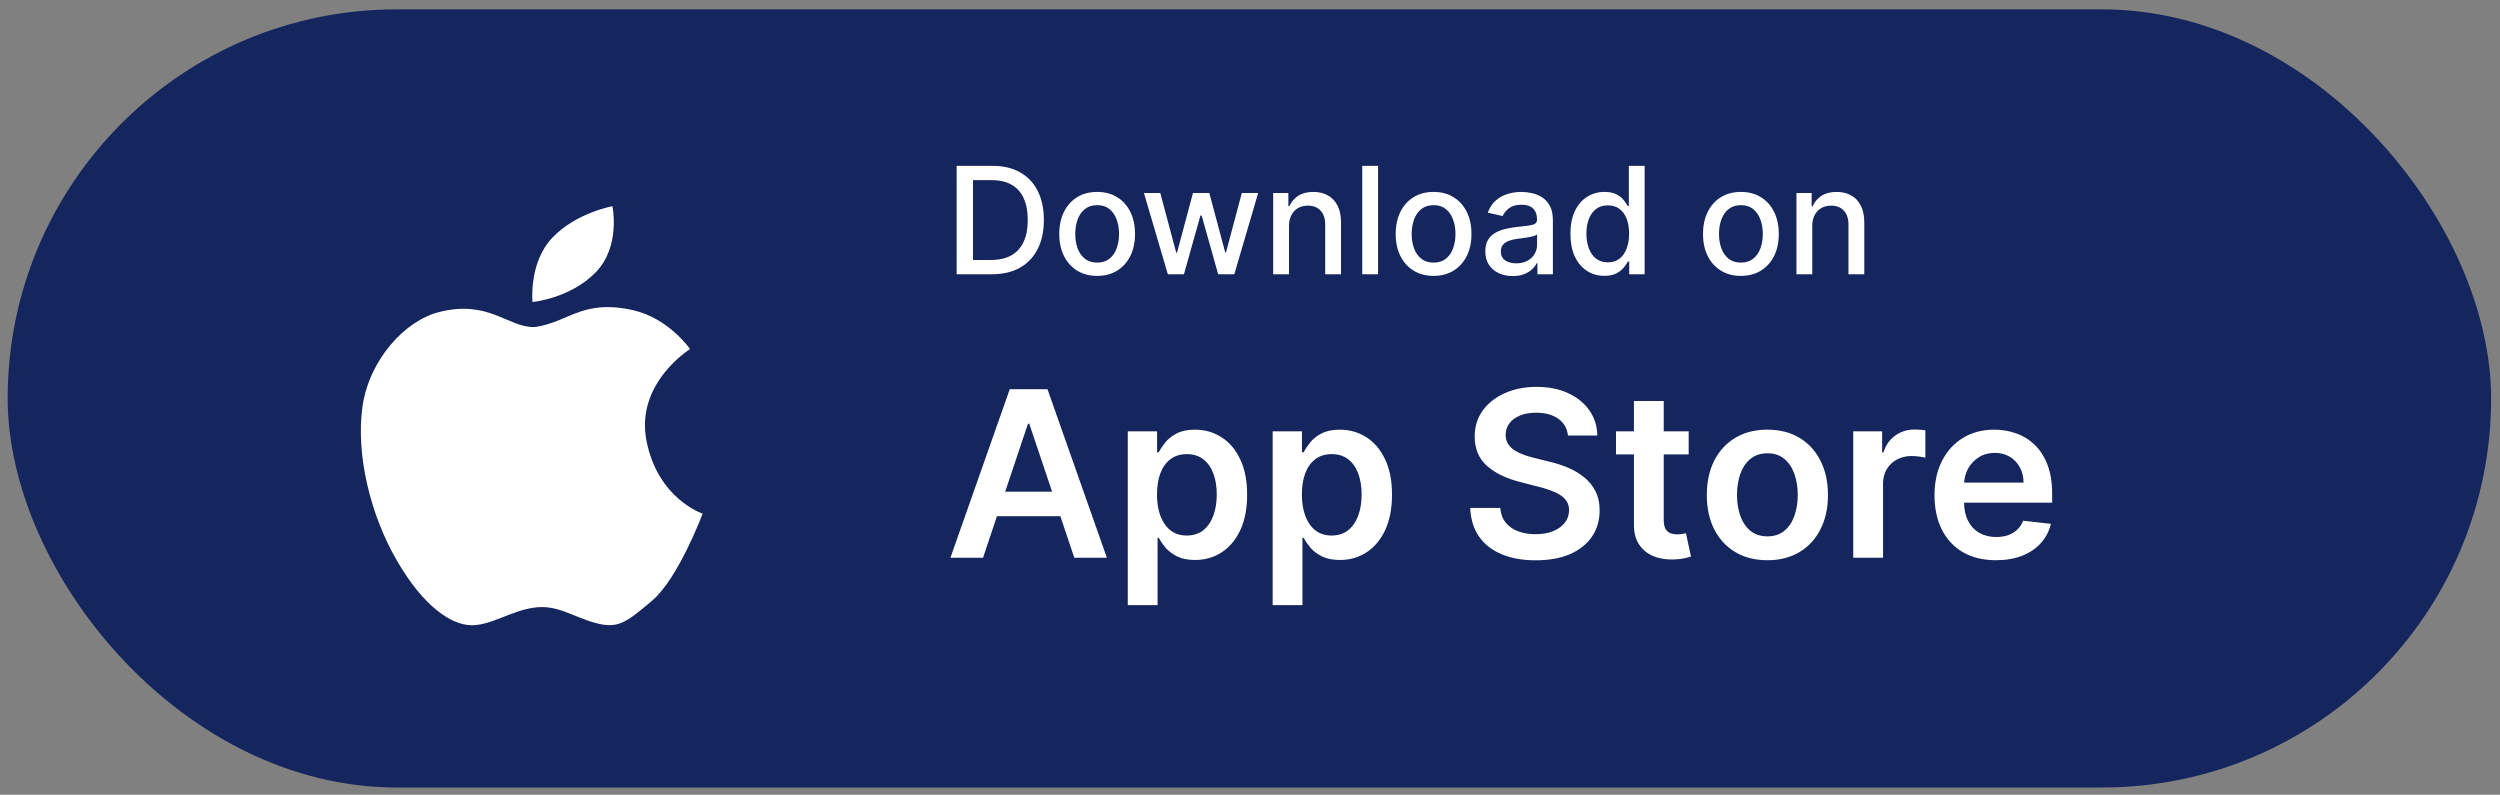 <svg width="151" height="48" viewBox="0 0 151 48" fill="none" xmlns="http://www.w3.org/2000/svg">
<rect x="0" y="0" width="151" height="48" fill="#808080" stroke="none"/>
<rect x="0.463" y="0.565" width="150" height="47" rx="23.5" fill="#14265D"/>
<path d="M59.374 33.688H57.406L60.99 23.506H63.267L66.856 33.688H64.888L62.168 25.595H62.089L59.374 33.688ZM59.439 29.696H64.808V31.178H59.439V29.696ZM68.118 36.552V26.052H69.888V27.315H69.992C70.085 27.129 70.216 26.932 70.385 26.723C70.554 26.511 70.783 26.33 71.071 26.181C71.36 26.029 71.728 25.952 72.175 25.952C72.765 25.952 73.297 26.103 73.771 26.405C74.248 26.703 74.626 27.146 74.904 27.732C75.186 28.316 75.327 29.032 75.327 29.88C75.327 30.718 75.189 31.431 74.914 32.018C74.639 32.604 74.265 33.052 73.791 33.36C73.317 33.668 72.78 33.822 72.18 33.822C71.742 33.822 71.379 33.749 71.091 33.604C70.803 33.458 70.571 33.282 70.395 33.077C70.223 32.868 70.088 32.671 69.992 32.485H69.918V36.552H68.118ZM69.883 29.87C69.883 30.364 69.953 30.796 70.092 31.168C70.234 31.539 70.438 31.829 70.703 32.038C70.972 32.243 71.297 32.346 71.678 32.346C72.076 32.346 72.409 32.24 72.677 32.028C72.945 31.812 73.148 31.519 73.284 31.148C73.423 30.773 73.492 30.347 73.492 29.87C73.492 29.396 73.424 28.975 73.288 28.607C73.153 28.239 72.951 27.951 72.682 27.742C72.413 27.533 72.079 27.429 71.678 27.429C71.293 27.429 70.967 27.53 70.698 27.732C70.43 27.934 70.226 28.218 70.087 28.582C69.951 28.947 69.883 29.376 69.883 29.87ZM76.868 36.552V26.052H78.638V27.315H78.742C78.835 27.129 78.966 26.932 79.135 26.723C79.304 26.511 79.533 26.33 79.821 26.181C80.11 26.029 80.478 25.952 80.925 25.952C81.515 25.952 82.047 26.103 82.521 26.405C82.998 26.703 83.376 27.146 83.654 27.732C83.936 28.316 84.077 29.032 84.077 29.88C84.077 30.718 83.939 31.431 83.664 32.018C83.389 32.604 83.015 33.052 82.541 33.36C82.067 33.668 81.53 33.822 80.93 33.822C80.492 33.822 80.129 33.749 79.841 33.604C79.553 33.458 79.321 33.282 79.145 33.077C78.973 32.868 78.838 32.671 78.742 32.485H78.668V36.552H76.868ZM78.633 29.87C78.633 30.364 78.703 30.796 78.842 31.168C78.984 31.539 79.188 31.829 79.453 32.038C79.722 32.243 80.047 32.346 80.428 32.346C80.826 32.346 81.159 32.24 81.427 32.028C81.695 31.812 81.898 31.519 82.034 31.148C82.173 30.773 82.242 30.347 82.242 29.87C82.242 29.396 82.174 28.975 82.038 28.607C81.903 28.239 81.701 27.951 81.432 27.742C81.163 27.533 80.829 27.429 80.428 27.429C80.043 27.429 79.717 27.53 79.448 27.732C79.18 27.934 78.976 28.218 78.837 28.582C78.701 28.947 78.633 29.376 78.633 29.87ZM94.704 26.305C94.657 25.871 94.462 25.533 94.117 25.291C93.776 25.049 93.332 24.928 92.785 24.928C92.4 24.928 92.07 24.986 91.795 25.102C91.52 25.218 91.31 25.376 91.164 25.575C91.018 25.773 90.944 26 90.94 26.256C90.94 26.468 90.988 26.652 91.084 26.808C91.184 26.963 91.318 27.096 91.487 27.205C91.656 27.311 91.843 27.401 92.049 27.474C92.254 27.547 92.462 27.608 92.67 27.658L93.625 27.896C94.009 27.986 94.379 28.107 94.734 28.259C95.091 28.412 95.411 28.604 95.693 28.836C95.978 29.068 96.203 29.348 96.369 29.676C96.535 30.004 96.618 30.389 96.618 30.83C96.618 31.426 96.465 31.951 96.16 32.406C95.855 32.856 95.415 33.209 94.838 33.465C94.264 33.716 93.57 33.842 92.755 33.842C91.963 33.842 91.275 33.72 90.692 33.474C90.112 33.229 89.657 32.871 89.329 32.401C89.005 31.93 88.829 31.357 88.802 30.68H90.617C90.644 31.035 90.753 31.33 90.945 31.565C91.137 31.801 91.388 31.976 91.696 32.092C92.007 32.208 92.355 32.266 92.74 32.266C93.141 32.266 93.492 32.207 93.794 32.087C94.099 31.965 94.337 31.796 94.51 31.58C94.682 31.361 94.77 31.106 94.773 30.815C94.77 30.549 94.692 30.331 94.54 30.158C94.387 29.983 94.173 29.837 93.898 29.721C93.626 29.602 93.308 29.495 92.944 29.403L91.785 29.104C90.947 28.889 90.284 28.562 89.797 28.125C89.313 27.684 89.071 27.099 89.071 26.37C89.071 25.77 89.233 25.245 89.558 24.794C89.886 24.343 90.332 23.994 90.895 23.745C91.459 23.493 92.097 23.367 92.809 23.367C93.532 23.367 94.165 23.493 94.709 23.745C95.255 23.994 95.685 24.34 95.996 24.784C96.308 25.225 96.469 25.732 96.478 26.305H94.704ZM101.996 26.052V27.444H97.606V26.052H101.996ZM98.69 24.222H100.489V31.391C100.489 31.633 100.526 31.819 100.599 31.948C100.675 32.074 100.774 32.16 100.897 32.207C101.02 32.253 101.156 32.276 101.305 32.276C101.417 32.276 101.52 32.268 101.613 32.251C101.709 32.235 101.782 32.22 101.832 32.207L102.135 33.614C102.039 33.647 101.901 33.683 101.722 33.723C101.547 33.763 101.331 33.786 101.076 33.793C100.625 33.806 100.219 33.738 99.858 33.589C99.497 33.436 99.21 33.201 98.998 32.883C98.789 32.565 98.686 32.167 98.69 31.69V24.222ZM106.75 33.837C106.004 33.837 105.358 33.673 104.811 33.345C104.264 33.017 103.84 32.558 103.538 31.968C103.24 31.378 103.091 30.689 103.091 29.9C103.091 29.111 103.24 28.42 103.538 27.827C103.84 27.233 104.264 26.773 104.811 26.445C105.358 26.116 106.004 25.952 106.75 25.952C107.496 25.952 108.142 26.116 108.689 26.445C109.236 26.773 109.658 27.233 109.956 27.827C110.258 28.42 110.409 29.111 110.409 29.9C110.409 30.689 110.258 31.378 109.956 31.968C109.658 32.558 109.236 33.017 108.689 33.345C108.142 33.673 107.496 33.837 106.75 33.837ZM106.76 32.396C107.164 32.396 107.502 32.285 107.774 32.062C108.046 31.837 108.248 31.535 108.381 31.158C108.516 30.78 108.584 30.359 108.584 29.895C108.584 29.428 108.516 29.005 108.381 28.627C108.248 28.246 108.046 27.943 107.774 27.717C107.502 27.492 107.164 27.379 106.76 27.379C106.345 27.379 106.001 27.492 105.726 27.717C105.454 27.943 105.25 28.246 105.114 28.627C104.982 29.005 104.915 29.428 104.915 29.895C104.915 30.359 104.982 30.78 105.114 31.158C105.25 31.535 105.454 31.837 105.726 32.062C106.001 32.285 106.345 32.396 106.76 32.396ZM111.936 33.688V26.052H113.681V27.325H113.761C113.9 26.884 114.139 26.544 114.477 26.305C114.818 26.064 115.208 25.942 115.645 25.942C115.745 25.942 115.856 25.948 115.978 25.957C116.104 25.964 116.209 25.976 116.292 25.992V27.648C116.215 27.621 116.094 27.598 115.929 27.578C115.766 27.555 115.609 27.543 115.456 27.543C115.128 27.543 114.833 27.615 114.571 27.757C114.313 27.896 114.109 28.09 113.96 28.339C113.811 28.587 113.736 28.874 113.736 29.199V33.688H111.936ZM120.553 33.837C119.788 33.837 119.127 33.678 118.57 33.36C118.016 33.039 117.59 32.584 117.292 31.998C116.994 31.408 116.845 30.714 116.845 29.915C116.845 29.129 116.994 28.44 117.292 27.847C117.594 27.25 118.015 26.786 118.555 26.455C119.095 26.12 119.73 25.952 120.459 25.952C120.93 25.952 121.374 26.029 121.791 26.181C122.212 26.33 122.584 26.562 122.905 26.877C123.23 27.192 123.485 27.593 123.671 28.08C123.856 28.564 123.949 29.141 123.949 29.81V30.362H117.69V29.149H122.224C122.221 28.805 122.146 28.498 122 28.229C121.854 27.958 121.651 27.744 121.389 27.588C121.13 27.432 120.829 27.354 120.484 27.354C120.116 27.354 119.793 27.444 119.514 27.623C119.236 27.799 119.019 28.031 118.863 28.319C118.711 28.604 118.633 28.917 118.629 29.259V30.317C118.629 30.762 118.711 31.143 118.873 31.461C119.035 31.776 119.262 32.018 119.554 32.187C119.846 32.352 120.187 32.435 120.578 32.435C120.84 32.435 121.077 32.399 121.289 32.326C121.501 32.25 121.685 32.139 121.841 31.993C121.997 31.847 122.115 31.666 122.194 31.451L123.874 31.64C123.768 32.084 123.566 32.472 123.268 32.803C122.973 33.131 122.595 33.387 122.134 33.569C121.674 33.748 121.147 33.837 120.553 33.837Z" fill="white"/>
<path d="M59.901 16.565H57.782V10.019H59.968C60.609 10.019 61.16 10.15 61.62 10.412C62.08 10.672 62.433 11.046 62.678 11.534C62.925 12.02 63.049 12.603 63.049 13.283C63.049 13.964 62.924 14.55 62.675 15.04C62.428 15.53 62.07 15.908 61.601 16.172C61.132 16.434 60.565 16.565 59.901 16.565ZM58.769 15.702H59.846C60.345 15.702 60.759 15.608 61.09 15.421C61.42 15.231 61.667 14.957 61.831 14.599C61.995 14.239 62.077 13.8 62.077 13.283C62.077 12.769 61.995 12.333 61.831 11.975C61.669 11.617 61.427 11.346 61.105 11.16C60.784 10.975 60.384 10.882 59.907 10.882H58.769V15.702ZM66.268 16.664C65.808 16.664 65.406 16.558 65.063 16.348C64.72 16.137 64.454 15.841 64.264 15.462C64.074 15.083 63.98 14.64 63.98 14.133C63.98 13.623 64.074 13.178 64.264 12.797C64.454 12.415 64.72 12.119 65.063 11.908C65.406 11.697 65.808 11.592 66.268 11.592C66.728 11.592 67.13 11.697 67.473 11.908C67.816 12.119 68.082 12.415 68.272 12.797C68.461 13.178 68.556 13.623 68.556 14.133C68.556 14.64 68.461 15.083 68.272 15.462C68.082 15.841 67.816 16.137 67.473 16.348C67.13 16.558 66.728 16.664 66.268 16.664ZM66.271 15.862C66.569 15.862 66.817 15.783 67.013 15.625C67.209 15.467 67.353 15.258 67.447 14.996C67.543 14.733 67.591 14.445 67.591 14.129C67.591 13.816 67.543 13.529 67.447 13.267C67.353 13.002 67.209 12.79 67.013 12.63C66.817 12.471 66.569 12.391 66.271 12.391C65.971 12.391 65.721 12.471 65.523 12.63C65.327 12.79 65.181 13.002 65.085 13.267C64.992 13.529 64.945 13.816 64.945 14.129C64.945 14.445 64.992 14.733 65.085 14.996C65.181 15.258 65.327 15.467 65.523 15.625C65.721 15.783 65.971 15.862 66.271 15.862ZM70.538 16.565L69.093 11.656H70.081L71.043 15.261H71.091L72.056 11.656H73.043L74.002 15.245H74.05L75.006 11.656H75.993L74.552 16.565H73.577L72.58 13.02H72.507L71.509 16.565H70.538ZM77.856 13.65V16.565H76.9V11.656H77.817V12.455H77.878C77.991 12.195 78.168 11.986 78.409 11.828C78.652 11.671 78.957 11.592 79.326 11.592C79.66 11.592 79.954 11.662 80.205 11.803C80.456 11.941 80.651 12.148 80.79 12.423C80.928 12.698 80.998 13.037 80.998 13.442V16.565H80.042V13.557C80.042 13.201 79.949 12.924 79.764 12.723C79.579 12.521 79.324 12.42 79 12.42C78.778 12.42 78.581 12.467 78.409 12.563C78.238 12.659 78.103 12.8 78.003 12.985C77.905 13.168 77.856 13.39 77.856 13.65ZM83.235 10.019V16.565H82.279V10.019H83.235ZM86.588 16.664C86.128 16.664 85.726 16.558 85.383 16.348C85.04 16.137 84.774 15.841 84.584 15.462C84.395 15.083 84.3 14.64 84.3 14.133C84.3 13.623 84.395 13.178 84.584 12.797C84.774 12.415 85.04 12.119 85.383 11.908C85.726 11.697 86.128 11.592 86.588 11.592C87.048 11.592 87.45 11.697 87.793 11.908C88.136 12.119 88.402 12.415 88.592 12.797C88.782 13.178 88.876 13.623 88.876 14.133C88.876 14.64 88.782 15.083 88.592 15.462C88.402 15.841 88.136 16.137 87.793 16.348C87.45 16.558 87.048 16.664 86.588 16.664ZM86.591 15.862C86.89 15.862 87.137 15.783 87.333 15.625C87.529 15.467 87.674 15.258 87.767 14.996C87.863 14.733 87.911 14.445 87.911 14.129C87.911 13.816 87.863 13.529 87.767 13.267C87.674 13.002 87.529 12.79 87.333 12.63C87.137 12.471 86.89 12.391 86.591 12.391C86.291 12.391 86.042 12.471 85.844 12.63C85.647 12.79 85.501 13.002 85.406 13.267C85.312 13.529 85.265 13.816 85.265 14.129C85.265 14.445 85.312 14.733 85.406 14.996C85.501 15.258 85.647 15.467 85.844 15.625C86.042 15.783 86.291 15.862 86.591 15.862ZM91.372 16.674C91.061 16.674 90.779 16.616 90.528 16.501C90.277 16.384 90.077 16.214 89.93 15.993C89.785 15.771 89.713 15.499 89.713 15.178C89.713 14.901 89.766 14.673 89.873 14.494C89.979 14.315 90.123 14.173 90.304 14.069C90.485 13.964 90.688 13.886 90.912 13.832C91.135 13.779 91.363 13.739 91.596 13.711C91.89 13.677 92.128 13.649 92.311 13.628C92.495 13.604 92.628 13.567 92.711 13.516C92.794 13.465 92.836 13.382 92.836 13.267V13.244C92.836 12.965 92.757 12.749 92.599 12.595C92.444 12.442 92.211 12.365 91.902 12.365C91.581 12.365 91.327 12.437 91.142 12.579C90.959 12.72 90.832 12.877 90.761 13.049L89.863 12.845C89.97 12.546 90.125 12.306 90.33 12.122C90.537 11.937 90.774 11.803 91.043 11.72C91.311 11.634 91.593 11.592 91.89 11.592C92.086 11.592 92.293 11.615 92.513 11.662C92.734 11.707 92.941 11.79 93.133 11.911C93.327 12.033 93.485 12.207 93.609 12.432C93.733 12.656 93.794 12.947 93.794 13.305V16.565H92.861V15.894H92.823C92.761 16.017 92.668 16.139 92.545 16.258C92.421 16.377 92.262 16.476 92.069 16.555C91.875 16.634 91.642 16.674 91.372 16.674ZM91.579 15.906C91.844 15.906 92.07 15.854 92.257 15.75C92.447 15.645 92.591 15.509 92.689 15.341C92.789 15.17 92.839 14.988 92.839 14.794V14.161C92.805 14.195 92.739 14.227 92.641 14.257C92.545 14.285 92.435 14.309 92.311 14.331C92.188 14.35 92.067 14.368 91.95 14.385C91.833 14.4 91.735 14.413 91.656 14.424C91.471 14.447 91.302 14.486 91.148 14.542C90.997 14.597 90.875 14.677 90.784 14.781C90.694 14.884 90.65 15.02 90.65 15.191C90.65 15.427 90.737 15.606 90.912 15.727C91.086 15.847 91.309 15.906 91.579 15.906ZM96.905 16.661C96.509 16.661 96.155 16.559 95.844 16.357C95.535 16.152 95.292 15.862 95.115 15.485C94.94 15.105 94.853 14.65 94.853 14.12C94.853 13.589 94.942 13.136 95.118 12.758C95.297 12.381 95.542 12.092 95.853 11.892C96.165 11.692 96.517 11.592 96.911 11.592C97.216 11.592 97.461 11.643 97.646 11.745C97.834 11.845 97.979 11.963 98.081 12.097C98.186 12.231 98.266 12.349 98.324 12.451H98.382V10.019H99.337V16.565H98.404V15.801H98.324C98.266 15.905 98.183 16.025 98.075 16.159C97.968 16.293 97.821 16.41 97.634 16.511C97.446 16.611 97.203 16.661 96.905 16.661ZM97.116 15.846C97.391 15.846 97.623 15.773 97.813 15.628C98.004 15.481 98.149 15.278 98.247 15.018C98.347 14.758 98.397 14.455 98.397 14.11C98.397 13.769 98.349 13.471 98.25 13.215C98.152 12.96 98.009 12.761 97.819 12.618C97.629 12.475 97.395 12.404 97.116 12.404C96.828 12.404 96.588 12.478 96.397 12.627C96.205 12.777 96.06 12.98 95.962 13.238C95.866 13.496 95.818 13.786 95.818 14.11C95.818 14.438 95.867 14.733 95.965 14.996C96.063 15.258 96.208 15.465 96.4 15.619C96.594 15.77 96.832 15.846 97.116 15.846ZM105.151 16.664C104.69 16.664 104.289 16.558 103.946 16.348C103.603 16.137 103.336 15.841 103.147 15.462C102.957 15.083 102.862 14.64 102.862 14.133C102.862 13.623 102.957 13.178 103.147 12.797C103.336 12.415 103.603 12.119 103.946 11.908C104.289 11.697 104.69 11.592 105.151 11.592C105.611 11.592 106.013 11.697 106.356 11.908C106.699 12.119 106.965 12.415 107.155 12.797C107.344 13.178 107.439 13.623 107.439 14.133C107.439 14.64 107.344 15.083 107.155 15.462C106.965 15.841 106.699 16.137 106.356 16.348C106.013 16.558 105.611 16.664 105.151 16.664ZM105.154 15.862C105.452 15.862 105.699 15.783 105.895 15.625C106.091 15.467 106.236 15.258 106.33 14.996C106.426 14.733 106.474 14.445 106.474 14.129C106.474 13.816 106.426 13.529 106.33 13.267C106.236 13.002 106.091 12.79 105.895 12.63C105.699 12.471 105.452 12.391 105.154 12.391C104.853 12.391 104.604 12.471 104.406 12.63C104.21 12.79 104.064 13.002 103.968 13.267C103.874 13.529 103.828 13.816 103.828 14.129C103.828 14.445 103.874 14.733 103.968 14.996C104.064 15.258 104.21 15.467 104.406 15.625C104.604 15.783 104.853 15.862 105.154 15.862ZM109.461 13.65V16.565H108.506V11.656H109.423V12.455H109.484C109.597 12.195 109.773 11.986 110.014 11.828C110.257 11.671 110.563 11.592 110.931 11.592C111.266 11.592 111.559 11.662 111.81 11.803C112.062 11.941 112.257 12.148 112.395 12.423C112.534 12.698 112.603 13.037 112.603 13.442V16.565H111.647V13.557C111.647 13.201 111.555 12.924 111.369 12.723C111.184 12.521 110.929 12.42 110.605 12.42C110.384 12.42 110.187 12.467 110.014 12.563C109.844 12.659 109.708 12.8 109.608 12.985C109.51 13.168 109.461 13.39 109.461 13.65Z" fill="white"/>
<g clip-path="url(#clip0_2031_1648)">
<path d="M39.051 26.642C38.355 23.138 41.681 21.084 41.681 21.084C41.681 21.084 40.385 19.209 38.208 18.727C36.031 18.244 34.942 18.847 33.855 19.3C32.767 19.754 32.224 19.754 32.224 19.754C30.653 19.754 29.505 18.091 26.513 18.849C24.452 19.369 22.282 21.748 21.89 24.588C21.498 27.429 22.344 31.055 23.975 33.864C25.606 36.676 27.268 37.733 28.447 37.763C29.627 37.792 30.804 36.918 32.224 36.705C33.644 36.495 34.518 37.22 35.912 37.612C37.3 38.003 37.786 37.64 39.385 36.281C40.988 34.921 42.439 31.021 42.439 31.021C42.439 31.021 39.748 30.148 39.051 26.642Z" fill="white"/>
<path d="M35.97 16.46C37.512 14.889 36.99 12.456 36.99 12.456C36.99 12.456 34.824 12.836 33.373 14.346C31.923 15.856 32.163 18.242 32.163 18.242C32.163 18.242 34.428 18.031 35.97 16.46Z" fill="white"/>
</g>
<defs>
<clipPath id="clip0_2031_1648">
<rect width="25.308" height="25.308" fill="white" transform="translate(19.463 12.457)"/>
</clipPath>
</defs>
</svg>
